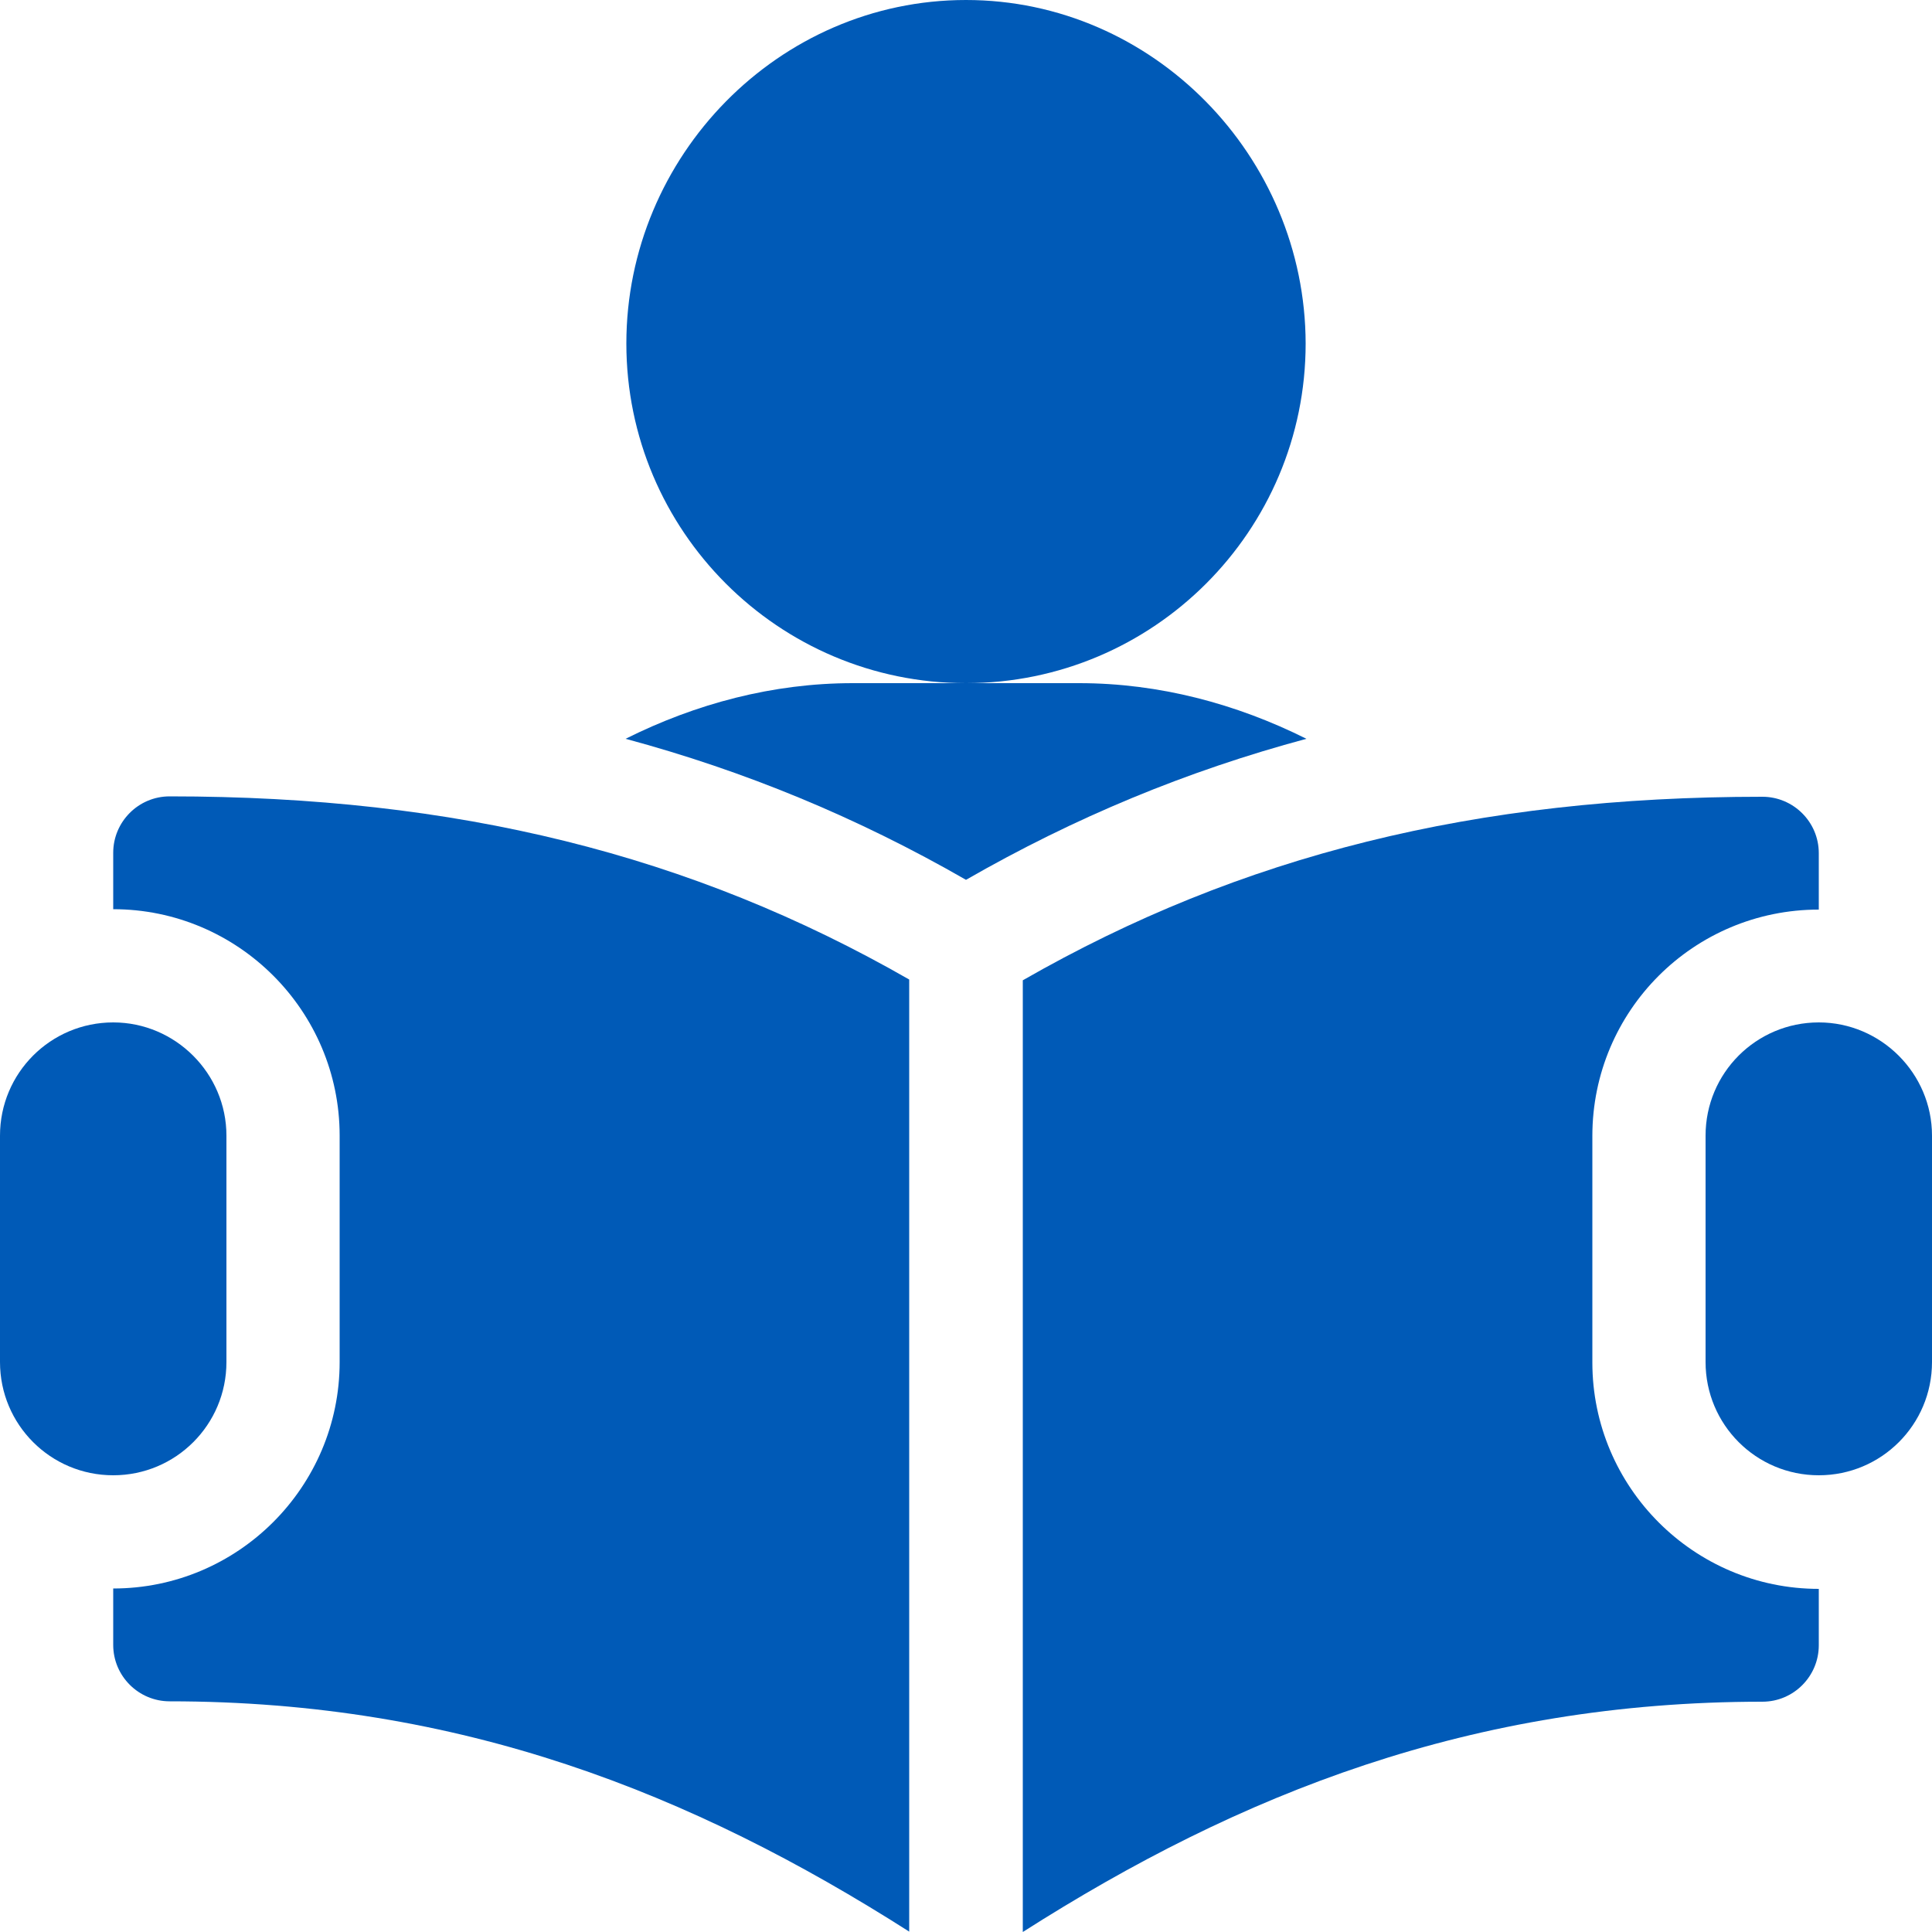 <?xml version="1.0" encoding="utf-8"?>
<!-- Generator: Adobe Illustrator 23.1.0, SVG Export Plug-In . SVG Version: 6.00 Build 0)  -->
<svg version="1.1" id="Layer_1" xmlns="http://www.w3.org/2000/svg" xmlns:xlink="http://www.w3.org/1999/xlink" x="0px" y="0px"
	 viewBox="0 0 500 500" style="enable-background:new 0 0 500 500;" xml:space="preserve">
<style type="text/css">
	.st0{fill:#005AB7;}
</style>
<g>
	<path class="st0" d="M250,0c-48.5,0-87.9,40.4-87.9,88.9s39.4,87.9,87.9,87.9s87.9-39.4,87.9-87.9C337.8,40.4,298.4,0,250,0L250,0z
		"/>
	<path class="st0" d="M279.3,176.8h-58.6c-20.7,0-40.6,5.3-58.8,14.4c30.8,8.3,59.9,20.3,88.1,36.5c28.2-16.2,57.2-28.2,88.1-36.5
		C319.9,182.1,299.9,176.8,279.3,176.8L279.3,176.8z"/>
	<path class="st0" d="M470.7,264.6c-16.2,0-29.3,13.1-29.3,29.3v58.6c0,16.2,13.1,29.3,29.3,29.3c16.2,0,29.3-13.1,29.3-29.3v-58.6
		C500,277.8,486.8,264.6,470.7,264.6L470.7,264.6z"/>
	<path class="st0" d="M29.3,264.6C13.1,264.6,0,277.7,0,293.9v58.6c0,16.2,13.1,29.3,29.3,29.3c16.2,0,29.3-13.1,29.3-29.3v-58.6
		C58.6,277.8,45.4,264.6,29.3,264.6L29.3,264.6z"/>
	<path class="st0" d="M43.9,206.1c-8.1,0-14.6,6.6-14.6,14.6v14.6c32.3,0,58.6,26.3,58.6,58.6v58.6c0,32.3-26.3,58.6-58.6,58.6v14.6
		c0,8.1,6.6,14.6,14.6,14.6c75.1,0,135.1,23.7,191.4,59.6V253.5C178.8,221.1,118,206.1,43.9,206.1L43.9,206.1z"/>
	<path class="st0" d="M470.7,235.4v-14.6c0-8.1-6.6-14.6-14.6-14.6c-74.1,0-134.9,15.1-191.4,47.5V500
		c56.3-35.9,116.3-59.6,191.4-59.6c8.1,0,14.6-6.6,14.6-14.6v-14.6c-32.3,0-58.6-26.3-58.6-58.6V294
		C412.1,261.6,438.3,235.4,470.7,235.4L470.7,235.4z"/>
</g>
</svg>
